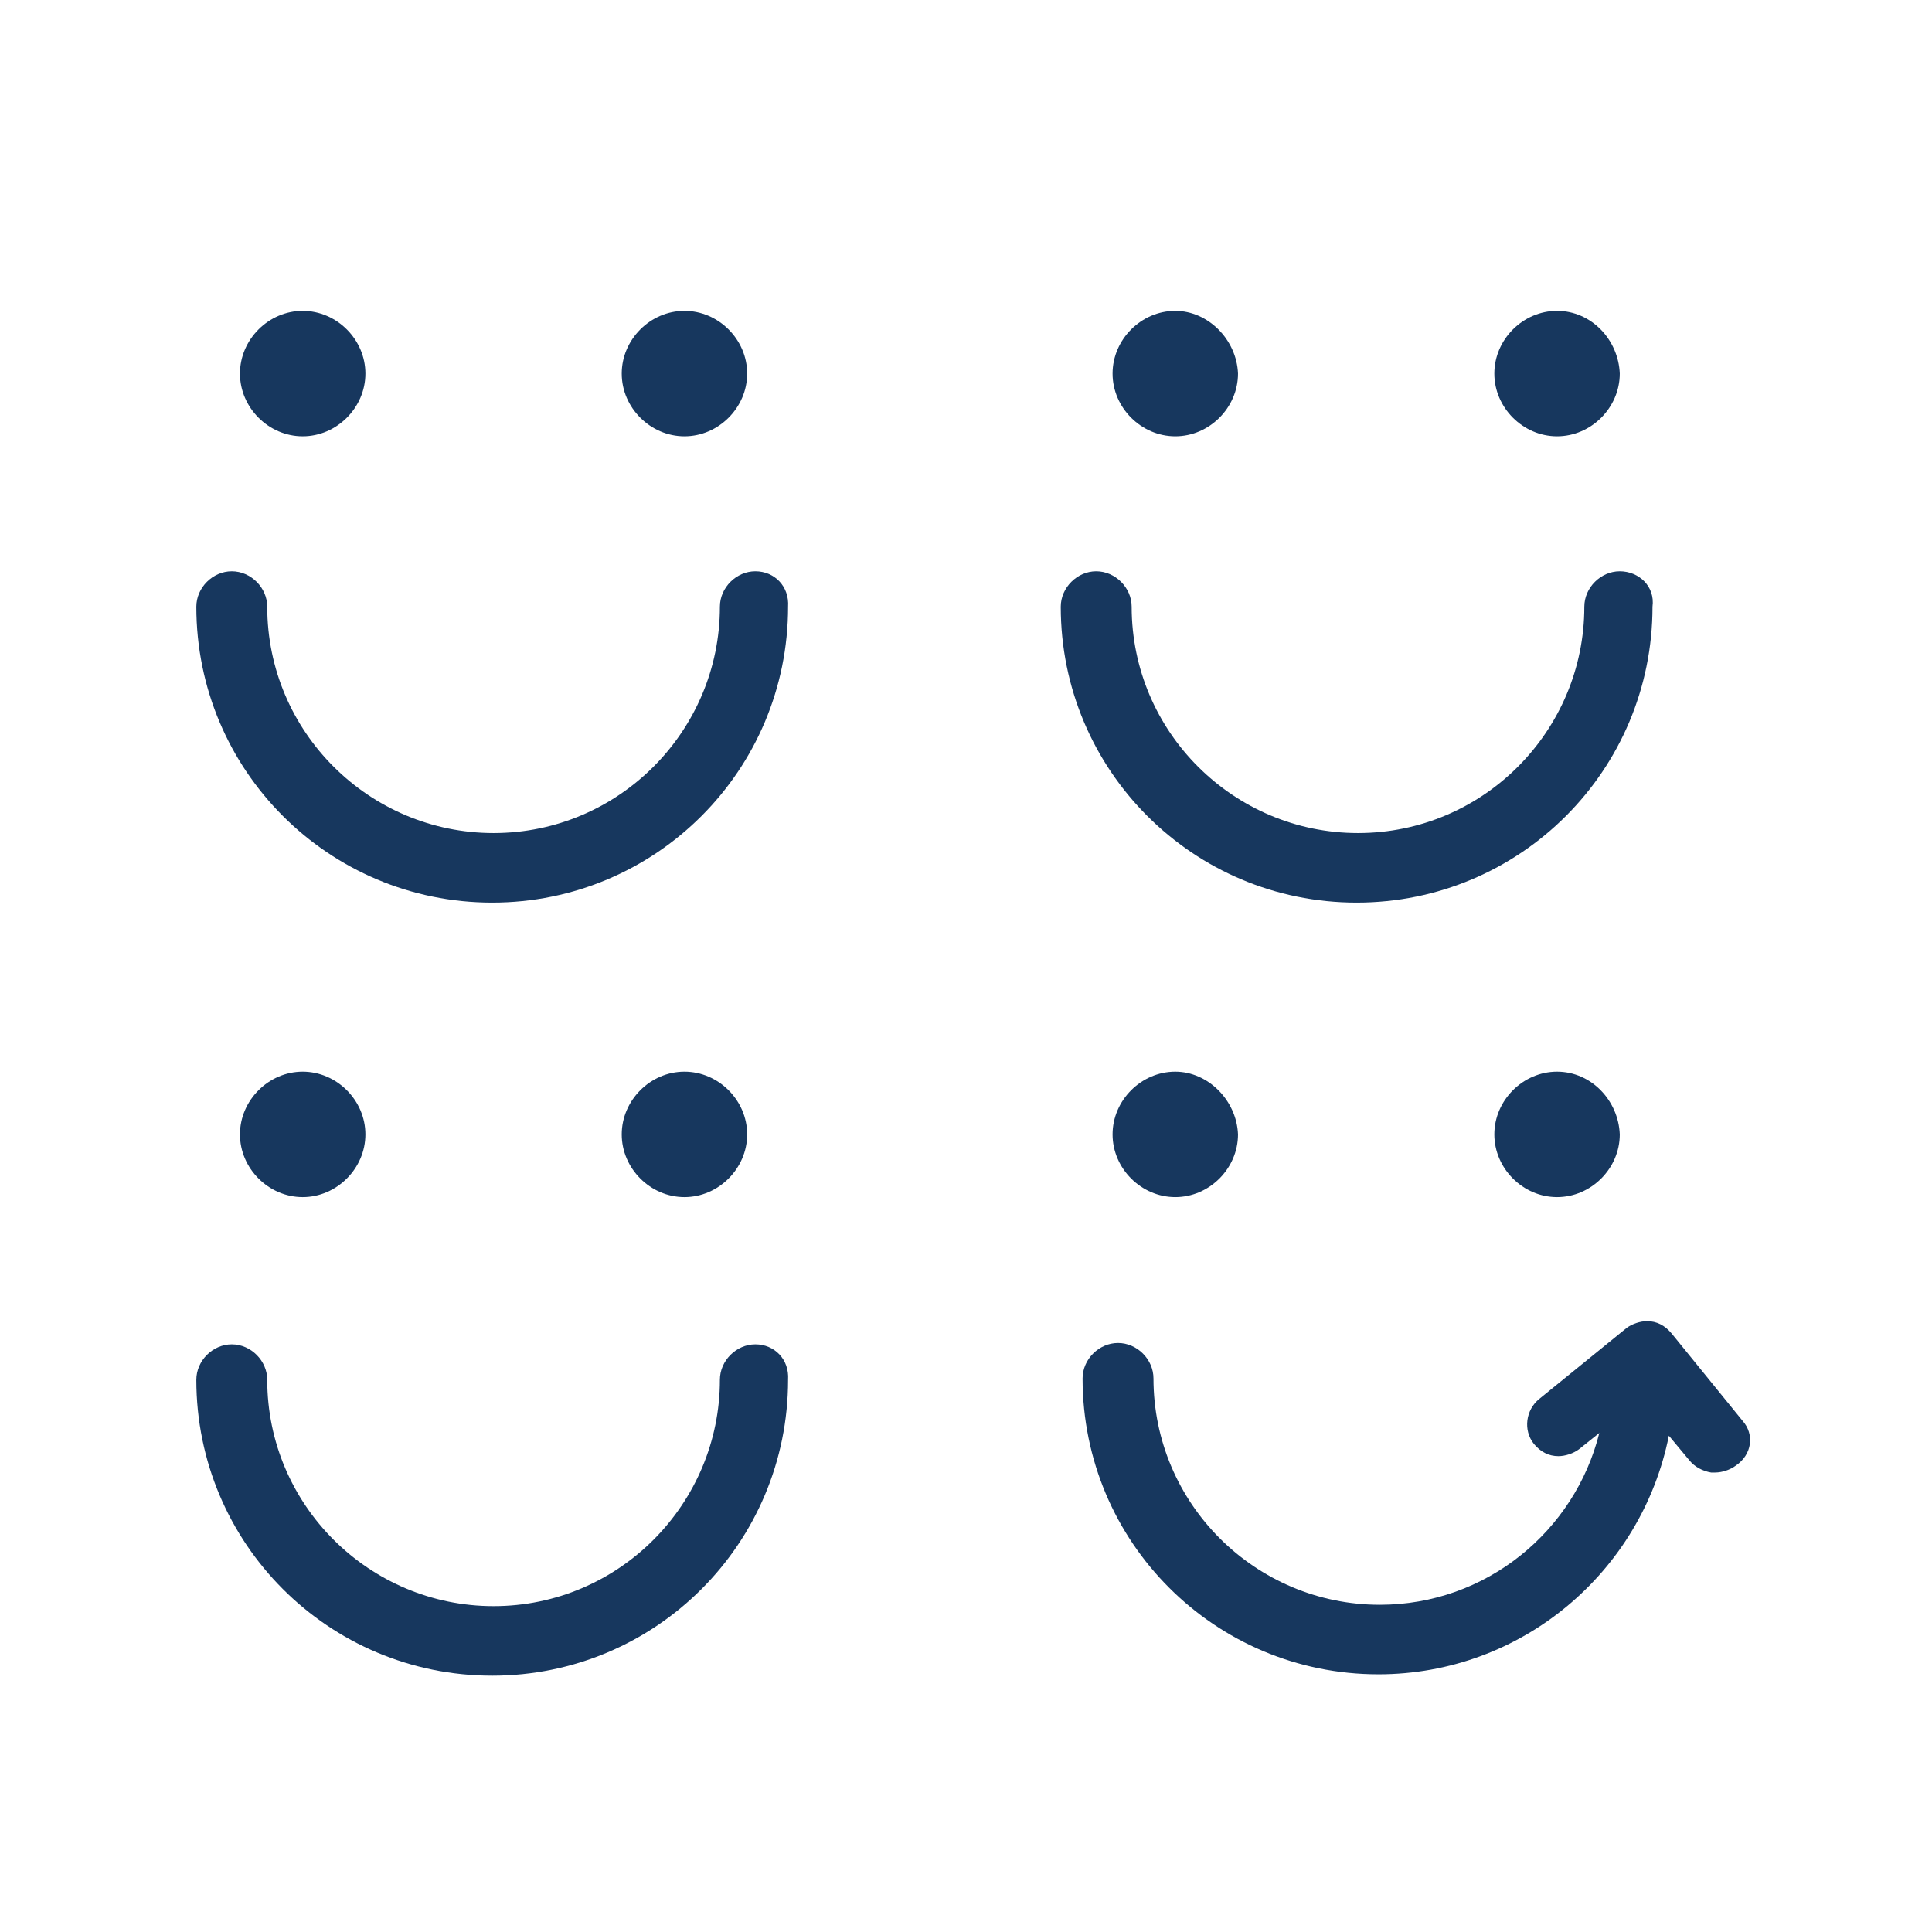 <?xml version="1.0" encoding="utf-8"?>
<!-- Generator: Adobe Illustrator 21.0.2, SVG Export Plug-In . SVG Version: 6.00 Build 0)  -->
<svg version="1.1" id="Layer_1" xmlns:sodipodi="http://sodipodi.sourceforge.net/DTD/sodipodi-0.dtd"
	 xmlns="http://www.w3.org/2000/svg" xmlns:xlink="http://www.w3.org/1999/xlink" x="0px" y="0px" viewBox="0 0 141.7 141.7"
	 style="enable-background:new 0 0 141.7 141.7;" xml:space="preserve">
<style type="text/css">
	.st0{fill:#17375E;}
</style>
<path class="st0" d="M22.2,22.8c-2.5,0-4.6,2.1-4.6,4.6c0,2.5,2.1,4.6,4.6,4.6c2.5,0,4.6-2.1,4.6-4.6C26.8,24.9,24.7,22.8,22.2,22.8
	z"/>
<path class="st0" d="M50.2,22.8c-2.5,0-4.6,2.1-4.6,4.6c0,2.5,2.1,4.6,4.6,4.6c2.5,0,4.6-2.1,4.6-4.6C54.8,24.9,52.7,22.8,50.2,22.8
	z"/>
<path class="st0" d="M86.2,22.8c-2.5,0-4.6,2.1-4.6,4.6c0,2.5,2.1,4.6,4.6,4.6c2.5,0,4.6-2.1,4.6-4.6C90.7,24.9,88.6,22.8,86.2,22.8
	z"/>
<path class="st0" d="M114.2,22.8c-2.5,0-4.6,2.1-4.6,4.6c0,2.5,2.1,4.6,4.6,4.6c2.5,0,4.6-2.1,4.6-4.6
	C118.7,24.9,116.7,22.8,114.2,22.8z"/>
<path class="st0" d="M22.2,78.6c-2.5,0-4.6,2.1-4.6,4.6s2.1,4.6,4.6,4.6c2.5,0,4.6-2.1,4.6-4.6C26.8,80.7,24.7,78.6,22.2,78.6z"/>
<path class="st0" d="M50.2,78.6c-2.5,0-4.6,2.1-4.6,4.6c0,2.5,2.1,4.6,4.6,4.6c2.5,0,4.6-2.1,4.6-4.6C54.8,80.7,52.7,78.6,50.2,78.6
	z"/>
<path class="st0" d="M86.2,78.6c-2.5,0-4.6,2.1-4.6,4.6s2.1,4.6,4.6,4.6c2.5,0,4.6-2.1,4.6-4.6C90.7,80.7,88.6,78.6,86.2,78.6z"/>
<path class="st0" d="M114.2,78.6c-2.5,0-4.6,2.1-4.6,4.6c0,2.5,2.1,4.6,4.6,4.6c2.5,0,4.6-2.1,4.6-4.6
	C118.7,80.7,116.7,78.6,114.2,78.6z"/>
<path class="st0" d="M55.4,98.6c-1.4,0-2.6,1.2-2.6,2.6c0,9.1-7.4,16.6-16.6,16.6c-9.1,0-16.6-7.4-16.6-16.6c0-1.4-1.2-2.6-2.6-2.6
	c-1.4,0-2.6,1.2-2.6,2.6c0,12,9.7,21.7,21.7,21.7c12,0,21.7-9.7,21.7-21.7C57.9,99.7,56.8,98.6,55.4,98.6z"/>
<path class="st0" d="M55.4,41.9c-1.4,0-2.6,1.2-2.6,2.6c0,9.1-7.4,16.6-16.6,16.6c-9.1,0-16.6-7.4-16.6-16.6c0-1.4-1.2-2.6-2.6-2.6
	c-1.4,0-2.6,1.2-2.6,2.6c0,12,9.7,21.7,21.7,21.7c12,0,21.7-9.7,21.7-21.7C57.9,43,56.8,41.9,55.4,41.9z"/>
<path class="st0" d="M118.8,41.9c-1.4,0-2.6,1.2-2.6,2.6c0,9.1-7.4,16.6-16.6,16.6c-9.1,0-16.6-7.4-16.6-16.6c0-1.4-1.2-2.6-2.6-2.6
	c-1.4,0-2.6,1.2-2.6,2.6c0,12,9.7,21.7,21.7,21.7c12,0,21.7-9.7,21.7-21.7C121.4,43,120.2,41.9,118.8,41.9z"/>
<path class="st0" d="M127.8,104.2l-5.2-6.4c-0.5-0.6-1.1-0.9-1.8-0.9c-0.5,0-1.1,0.2-1.5,0.5l-6.4,5.2c-1,0.8-1.2,2.3-0.4,3.3
	c0.5,0.6,1.1,0.9,1.8,0.9c0.5,0,1.1-0.2,1.5-0.5l1.5-1.2c-1.8,7.2-8.3,12.6-16.1,12.6c-9.1,0-16.6-7.4-16.6-16.6
	c0-1.4-1.2-2.6-2.6-2.6c-1.4,0-2.6,1.2-2.6,2.6c0,12,9.7,21.7,21.7,21.7c10.5,0,19.3-7.5,21.3-17.5l1.5,1.8c0.4,0.5,1,0.8,1.6,0.9
	c0.1,0,0.2,0,0.3,0c0.5,0,1.1-0.2,1.5-0.5C128.5,106.7,128.7,105.2,127.8,104.2z"/>
</svg>
